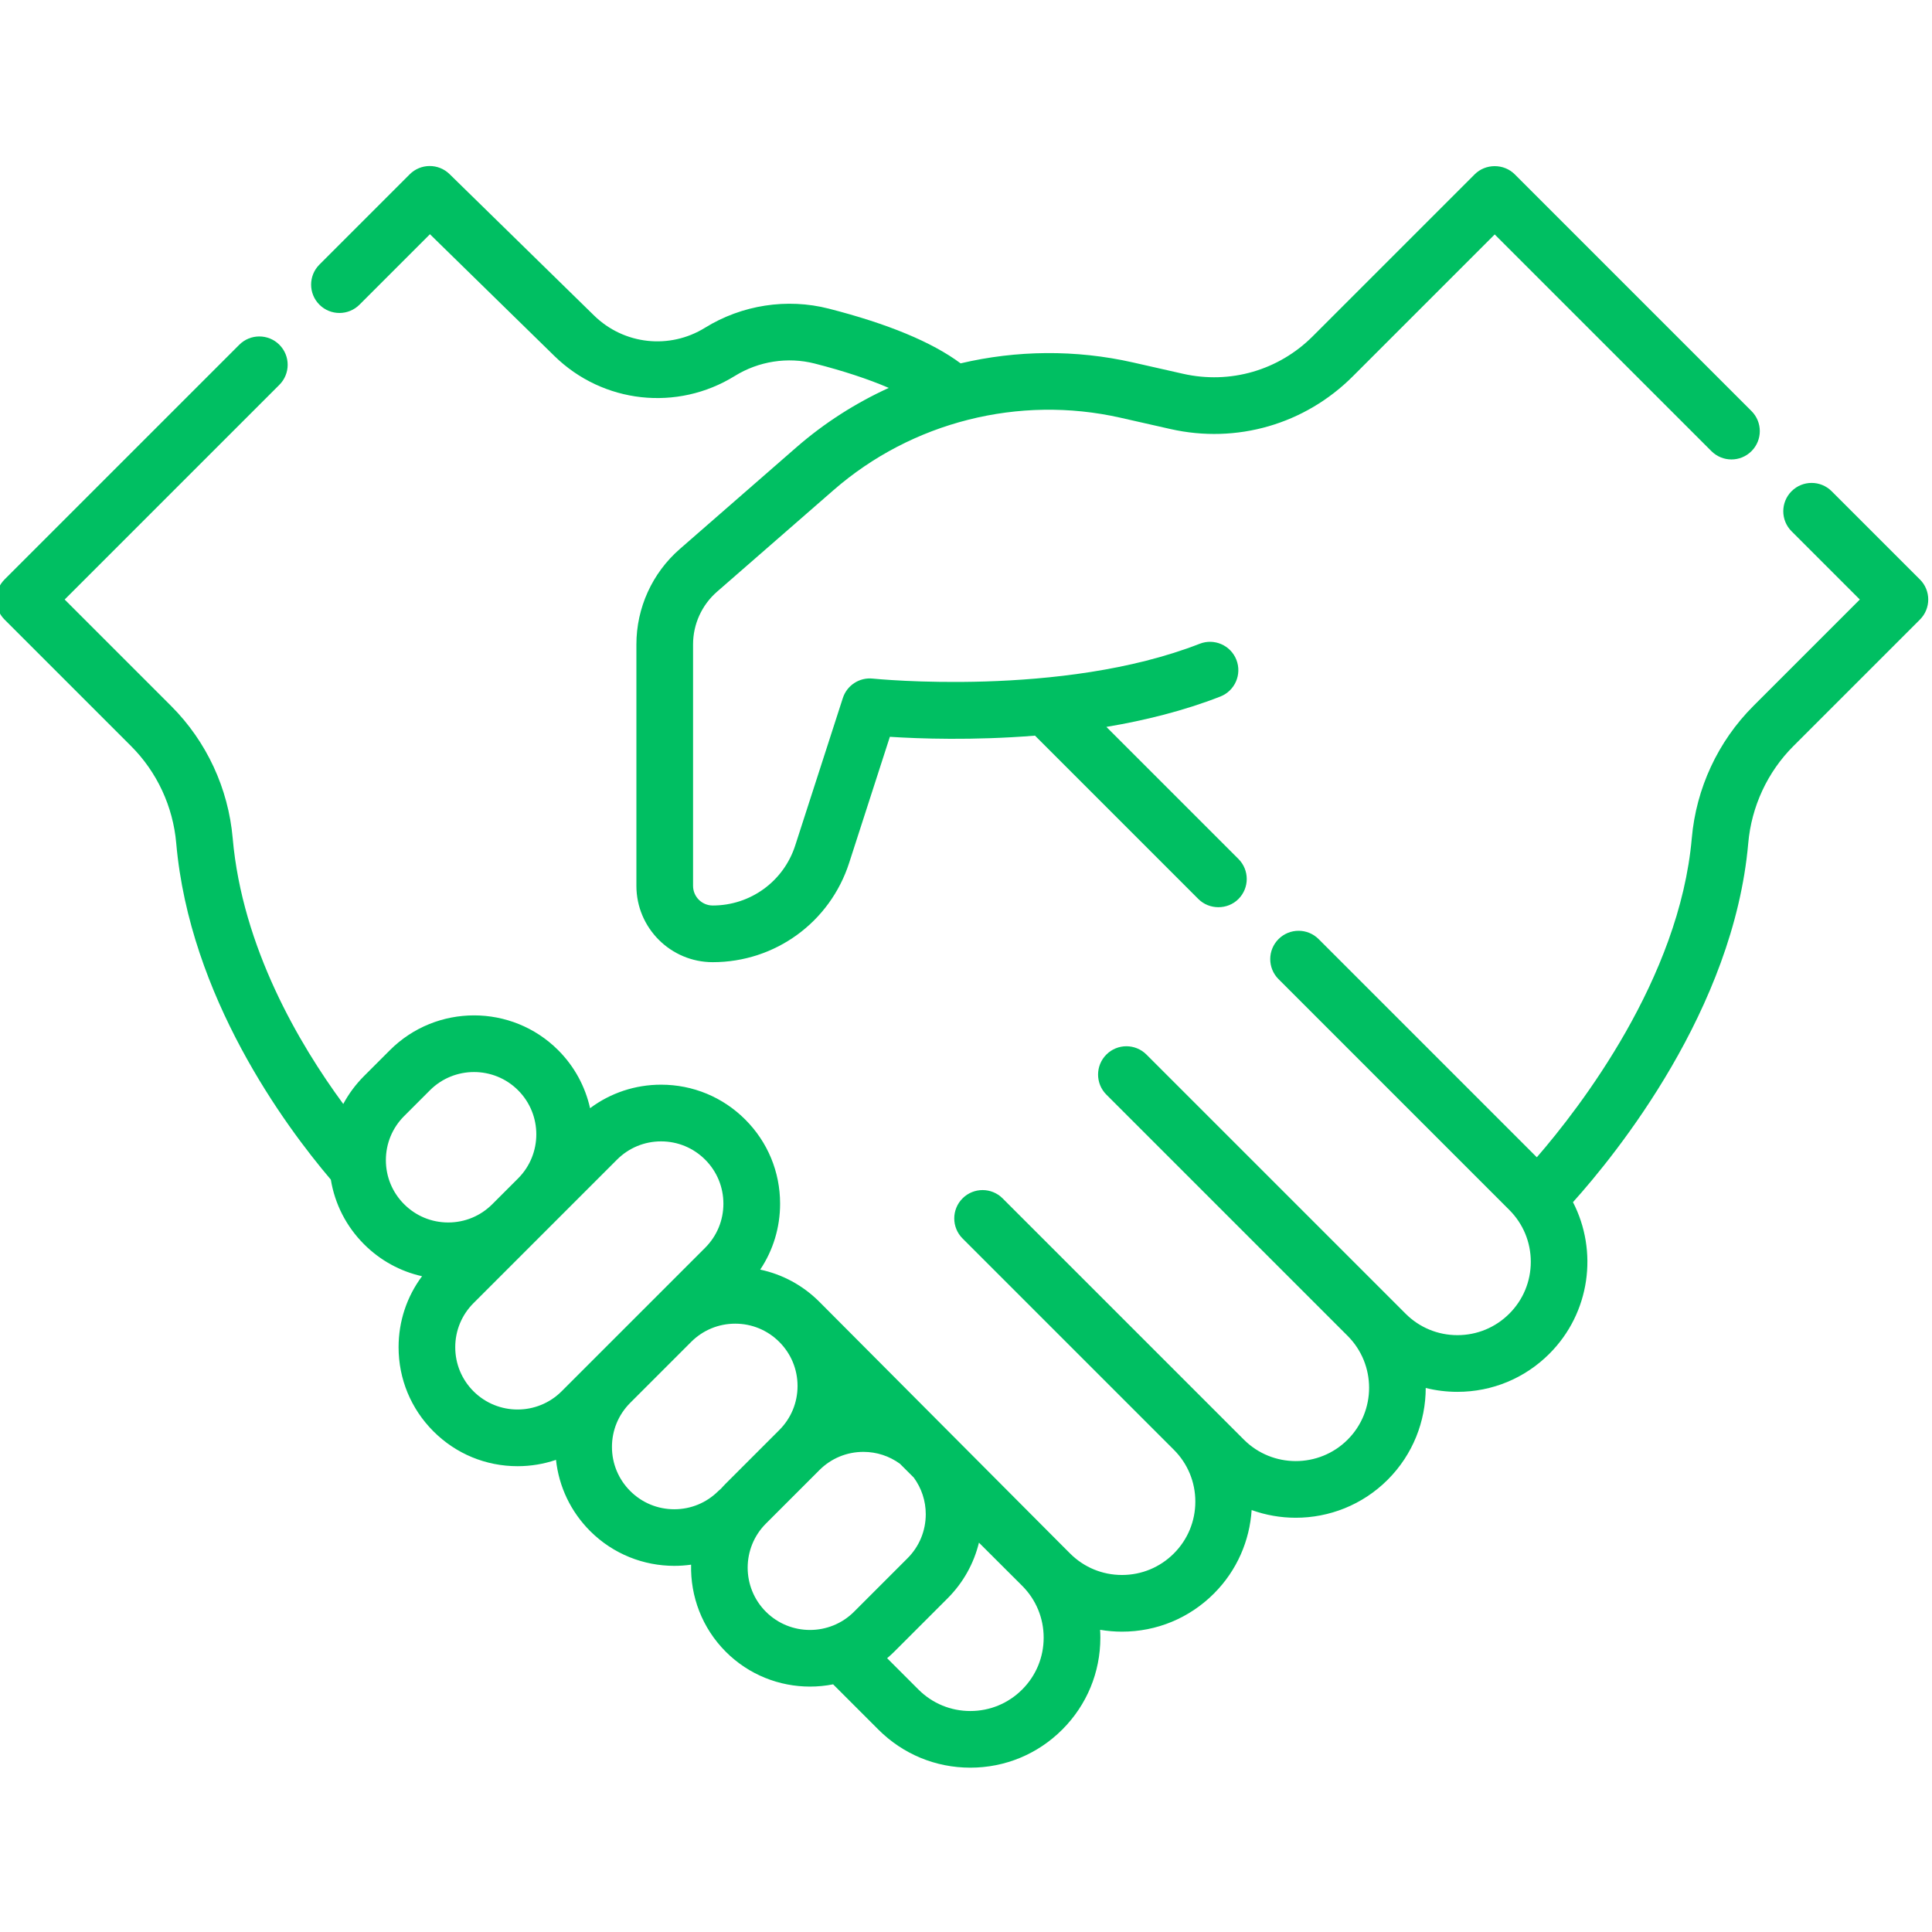 <?xml version="1.0" encoding="UTF-8"?>
<svg xmlns="http://www.w3.org/2000/svg" xmlns:xlink="http://www.w3.org/1999/xlink" xmlns:svgjs="http://svgjs.dev/svgjs" height="300" viewBox="1 -43 512 511" width="300" version="1.1">
  <g width="100%" height="100%" transform="matrix(1,0,0,1,0,0)">
    <path d="m96.266 37.246 18.676-18.676 32.984 32.273c12.859 12.582 32.52 14.754 47.816 5.285 6.316-3.91 14.031-5.109 21.164-3.285 7.625 1.949 14.258 4.137 19.629 6.457-8.805 4.016-17.086 9.297-24.523 15.781l-30.855 26.91c-7.312 6.375-11.504 15.59-11.504 25.293v63.973c0 11.156 9.074 20.23 20.23 20.23 16.543 0 31.07-10.574 36.152-26.316l10.789-33.41c7.75.5 22.02 1.012 38.461-.309l43.297 43.297c2.891 2.895 7.727 2.891 10.617 0 2.934-2.934 2.934-7.688 0-10.621l-34.992-34.992c10.16-1.707 20.504-4.262 30.188-8.043 3.863-1.508 5.773-5.863 4.266-9.727-1.512-3.863-5.867-5.773-9.73-4.262-36.598 14.297-86.137 9.281-86.633 9.23-3.527-.379-6.848 1.777-7.938 5.156l-12.617 39.062c-3.07 9.52-11.859 15.914-21.863 15.914-2.871 0-5.211-2.336-5.211-5.211v-63.977c0-5.359 2.316-10.449 6.355-13.973l30.859-26.906c20.754-18.098 49.176-25.277 76.039-19.203l13.27 3.004c17.535 3.965 35.605-1.258 48.32-13.973l37.602-37.602 57.43 57.43c2.934 2.934 7.688 2.934 10.621 0 2.934-2.934 2.934-7.688 0-10.621l-62.738-62.738c-2.895-2.891-7.73-2.891-10.621 0l-42.91 42.91c-9.051 9.051-21.906 12.77-34.391 9.945l-13.27-3.004c-15.199-3.438-30.824-3.246-45.664.242-7.57-5.629-19.289-10.496-34.945-14.5-11.066-2.828-23.02-.98-32.793 5.066-9.406 5.824-21.5 4.488-29.406-3.25l-38.293-37.469c-2.941-2.875-7.652-2.852-10.562.059l-23.926 23.926c-2.93 2.93-2.93 7.688 0 10.617 2.934 2.934 7.688 2.934 10.621.004zm0 0" fill="#00bf62" fill-opacity="1" data-original-color="#000000ff" stroke="none" stroke-opacity="1"></path>
    <path d="m509.801 110.07-23.395-23.391c-2.934-2.934-7.688-2.934-10.621 0-2.93 2.93-2.93 7.688 0 10.617l18.086 18.086-28.234 28.234c-9.348 9.348-15.137 21.785-16.297 35.027-3.266 37.258-29.676 71.406-41.066 84.551l-57.828-57.828c-2.934-2.93-7.688-2.93-10.621 0-2.934 2.934-2.934 7.688 0 10.621l61.156 61.156c3.672 3.672 5.695 8.555 5.695 13.746 0 5.195-2.023 10.078-5.691 13.746-3.676 3.676-8.559 5.695-13.75 5.695-5.195 0-10.078-2.02-13.746-5.695l-68.672-68.668c-2.934-2.93-7.688-2.93-10.617 0-2.934 2.934-2.934 7.688 0 10.621l63.938 63.938c7.582 7.582 7.582 19.914 0 27.496-7.578 7.578-19.918 7.578-27.496 0l-63.938-63.938c-2.934-2.934-7.688-2.934-10.621 0-2.93 2.934-2.93 7.688 0 10.621l55.996 55.996c3.676 3.672 5.695 8.551 5.695 13.746 0 5.191-2.023 10.074-5.695 13.746-3.672 3.672-8.555 5.695-13.746 5.695-5.195 0-10.078-2.023-13.754-5.699 0 0-2.047-2.047-2.066-2.066-.008-.008-.02-.016-.027-.027 0 0-63.383-63.641-64.34-64.594-4.363-4.367-9.785-7.285-15.684-8.539 3.43-5.133 5.27-11.16 5.27-17.473 0-8.422-3.277-16.34-9.234-22.297-5.957-5.957-13.875-9.238-22.301-9.238-6.875 0-13.414 2.188-18.824 6.23-1.262-5.637-4.07-10.996-8.449-15.375-12.297-12.297-32.305-12.293-44.598 0l-6.84 6.84c-2.223 2.223-4.074 4.719-5.52 7.418-11.703-15.91-26.77-41.508-29.301-70.426-1.16-13.242-6.949-25.68-16.297-35.027l-28.234-28.234 56.898-56.898c2.934-2.934 2.934-7.688 0-10.621-2.934-2.93-7.688-2.93-10.621 0l-62.211 62.207c-2.934 2.934-2.934 7.688 0 10.621l33.547 33.547c6.855 6.855 11.102 15.988 11.953 25.719 3.562 40.648 28.758 74.789 40.973 89.156 1.059 6.461 4.09 12.418 8.809 17.137 4.285 4.285 9.59 7.176 15.363 8.465-4.035 5.41-6.219 11.941-6.219 18.809 0 8.426 3.281 16.344 9.238 22.301s13.875 9.234 22.297 9.234c3.52 0 6.949-.578 10.184-1.68.766 7.125 3.91 13.73 9.047 18.871 6.152 6.145 14.227 9.219 22.301 9.219 1.488 0 2.98-.105 4.457-.312-.207 8.336 2.855 16.738 9.203 23.09 6.148 6.145 14.223 9.219 22.301 9.219 2.055 0 4.105-.199 6.129-.598l11.992 11.992c6.508 6.508 15.164 10.094 24.367 10.094s17.859-3.586 24.367-10.094c6.508-6.508 10.094-15.164 10.094-24.367 0-.691-.027-1.383-.066-2.074 1.91.32 3.852.492 5.789.492 9.207 0 17.863-3.586 24.371-10.094 6.148-6.152 9.477-14.066 9.996-22.133 3.77 1.355 7.73 2.039 11.691 2.039 8.824 0 17.652-3.359 24.371-10.078 6.703-6.707 10.062-15.512 10.074-24.316 2.715.676 5.531 1.027 8.402 1.027 9.203 0 17.859-3.586 24.367-10.094 10.855-10.855 12.938-27.207 6.254-40.172 11.445-12.734 42.59-51.094 46.449-95.133.855-9.73 5.098-18.863 11.953-25.719l33.547-33.543c2.934-2.938 2.934-7.691 0-10.625zm-401.699 165.559c-3.121-3.117-4.84-7.266-4.84-11.676 0-4.414 1.719-8.562 4.84-11.684l6.836-6.836c3.223-3.223 7.449-4.832 11.68-4.832 4.23 0 8.461 1.609 11.68 4.832 6.441 6.438 6.441 16.914.004 23.355l-6.844 6.84c-3.117 3.121-7.266 4.84-11.676 4.84-4.414 0-8.562-1.719-11.68-4.84zm41.738 49.574c-6.438 6.441-16.918 6.441-23.355 0h-.004c-3.117-3.121-4.836-7.266-4.836-11.68 0-4.41 1.719-8.559 4.84-11.68l22.434-22.434s.004-.004.004-.004l15.594-15.594c3.117-3.117 7.266-4.836 11.676-4.836 4.414 0 8.559 1.719 11.68 4.836 3.121 3.121 4.836 7.27 4.836 11.68 0 4.414-1.715 8.559-4.836 11.68zm43.512 24.445c-.449.449-.875.91-1.293 1.379-.238.184-.469.383-.688.602-3.121 3.121-7.27 4.84-11.68 4.84s-8.559-1.719-11.68-4.84c-3.117-3.121-4.836-7.266-4.836-11.68 0-4.406 1.711-8.543 4.824-11.664l16.176-16.176c3.117-3.109 7.258-4.824 11.668-4.824s8.559 1.719 11.676 4.836c3.121 3.121 4.84 7.27 4.84 11.68 0 4.414-1.719 8.559-4.84 11.68zm33.98 33.977c-6.445 6.441-16.918 6.441-23.359 0-6.441-6.438-6.441-16.918 0-23.355l14.168-14.168c3.117-3.121 7.266-4.84 11.676-4.84 3.527 0 6.871 1.113 9.672 3.145l3.68 3.676c2.047 2.805 3.168 6.16 3.168 9.695 0 4.414-1.719 8.562-4.84 11.68zm44.555 20.617c-3.672 3.672-8.551 5.695-13.746 5.695-5.191 0-10.074-2.023-13.746-5.695l-8.297-8.297c.633-.543 1.254-1.102 1.852-1.699l14.168-14.168c4.219-4.219 6.992-9.348 8.312-14.762l11.496 11.473c3.645 3.668 5.656 8.531 5.656 13.707 0 5.191-2.023 10.074-5.695 13.746zm0 0" fill="#00bf62" fill-opacity="1" data-original-color="#000000ff" stroke="none" stroke-opacity="1"></path>
  </g>
</svg>
